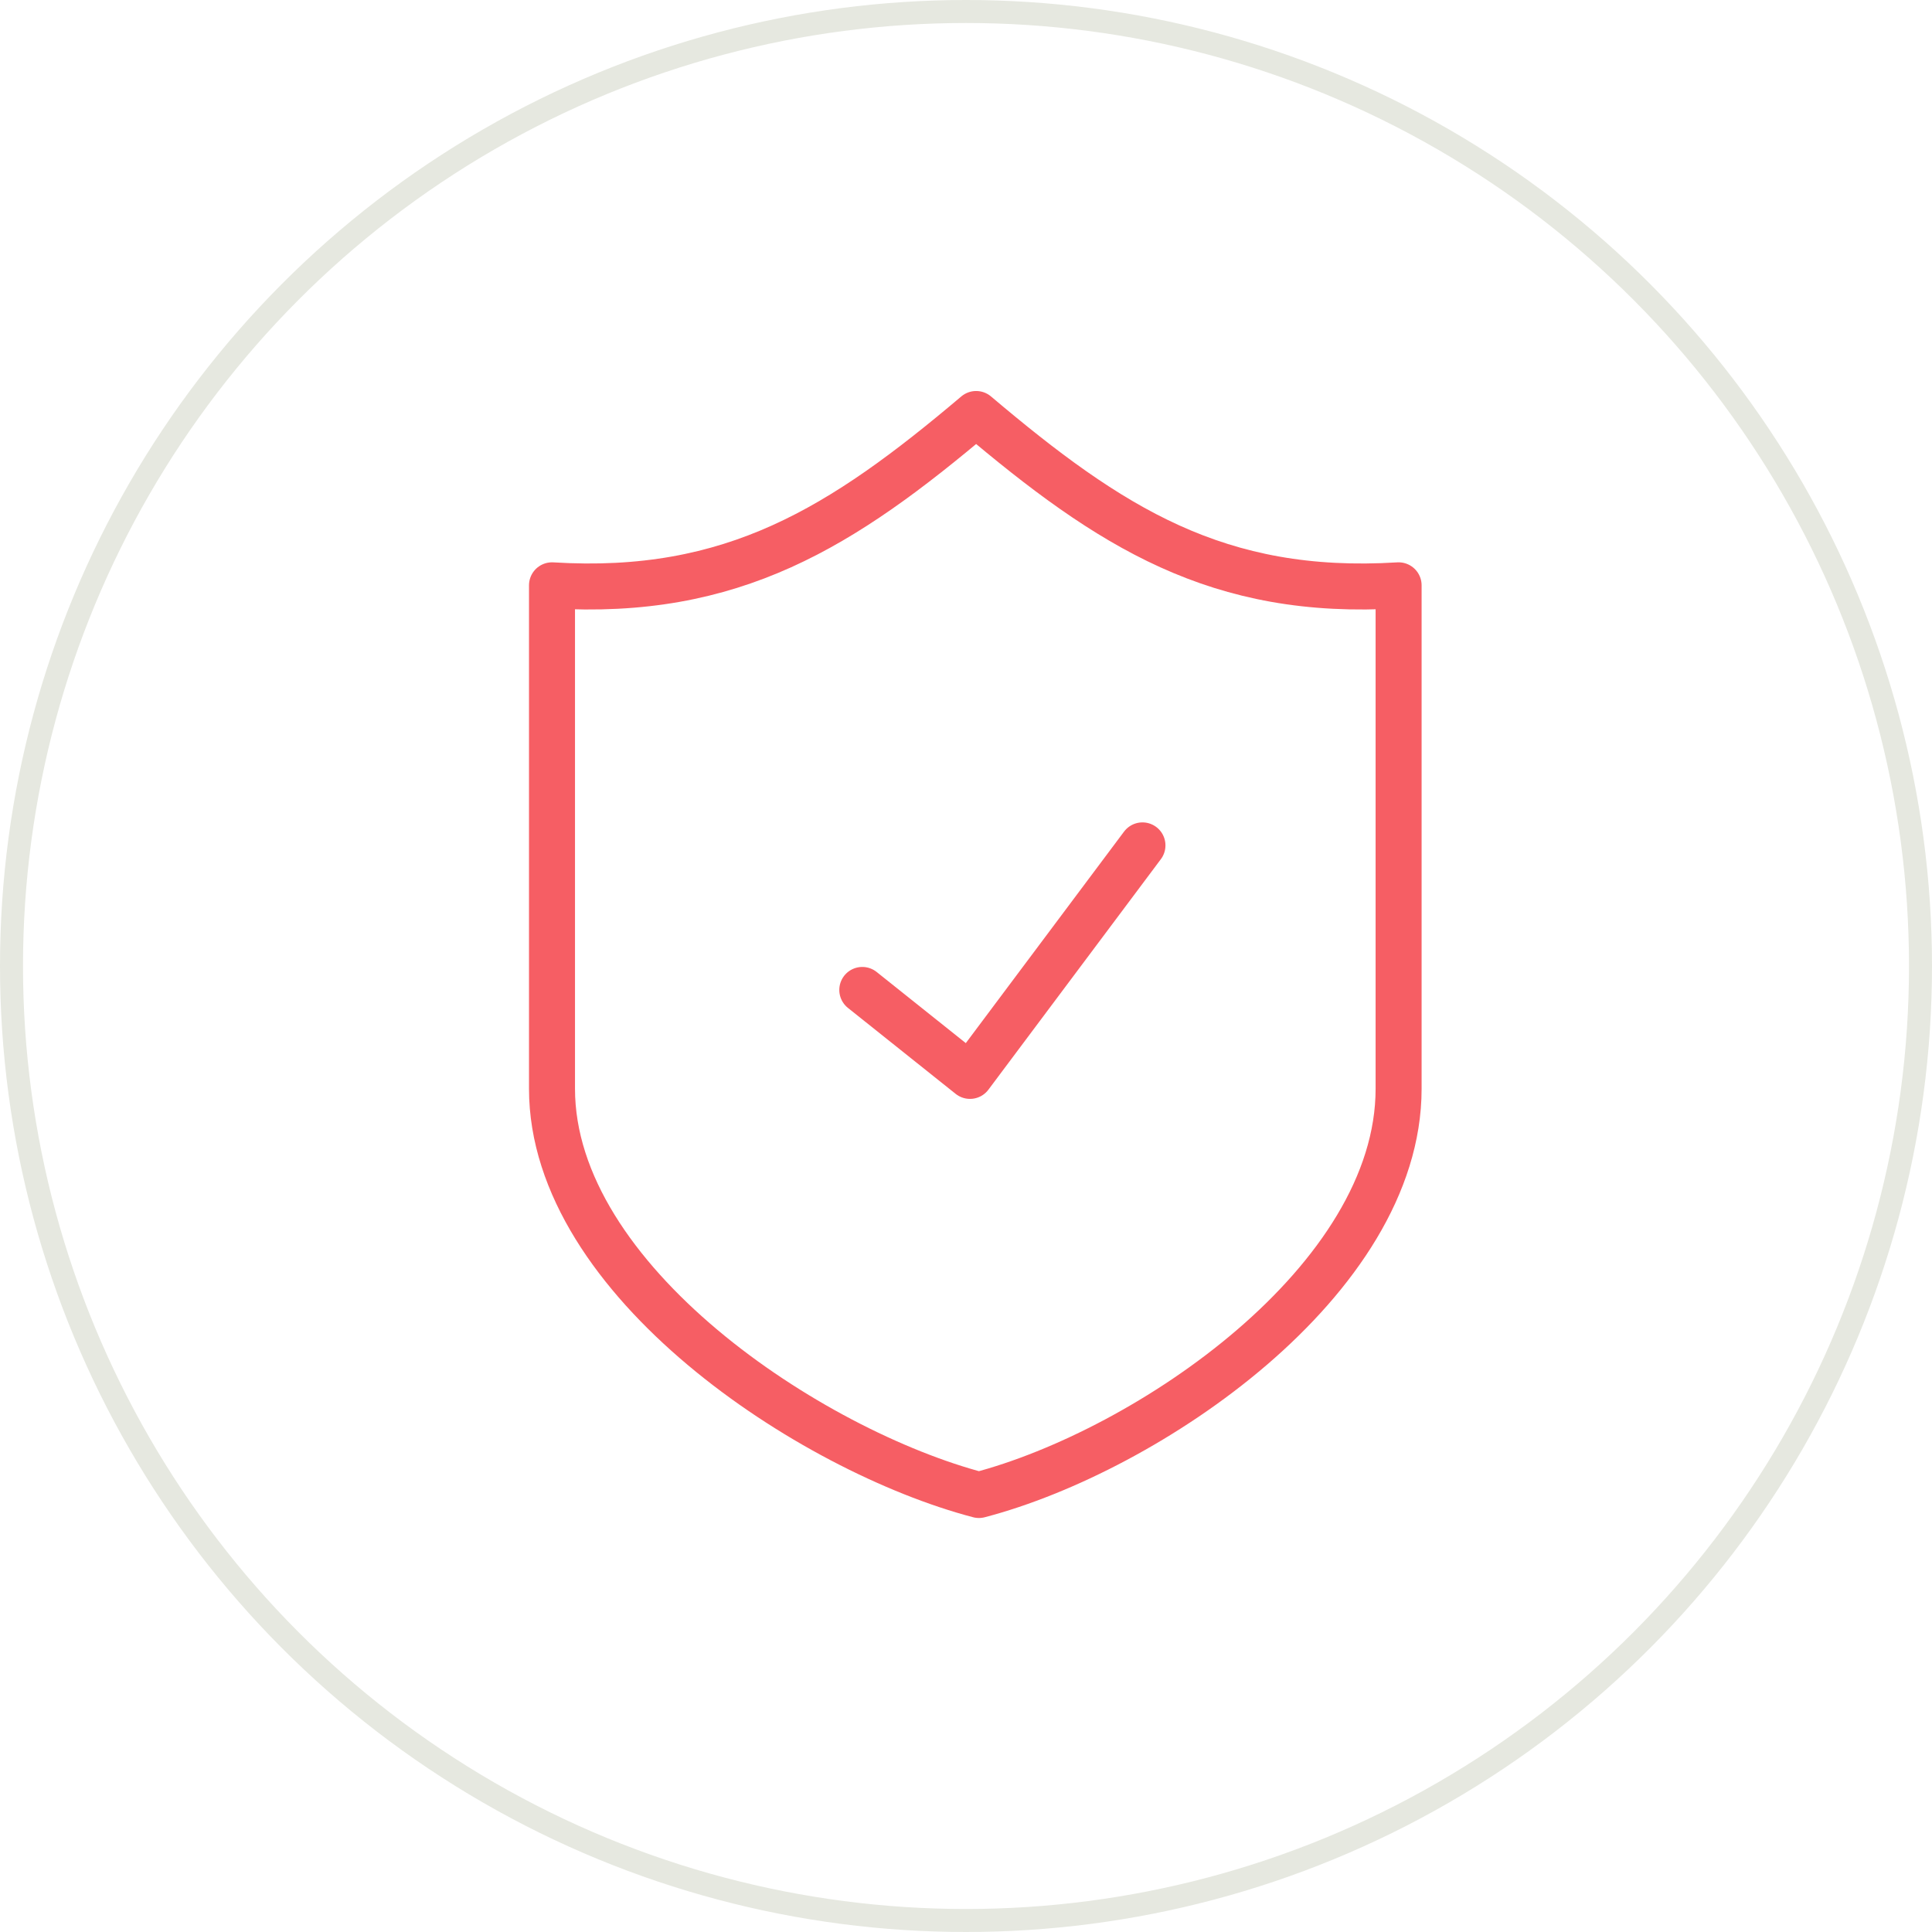 <svg width="84" height="84" viewBox="0 0 84 84" fill="none" xmlns="http://www.w3.org/2000/svg">
<circle cx="42" cy="42" r="41.5" stroke="#E6E8E0"/>
<path d="M37.491 43.041L42.174 46.778L49.672 36.756M42.441 18C36.618 22.926 31.862 25.934 24 25.449V47.336C24 55.682 35.259 63.083 42.562 65C49.89 63.083 60.809 55.682 60.809 47.336V25.449C52.947 25.934 48.264 22.926 42.441 18Z" stroke="#F65E64" stroke-width="2" stroke-linecap="round" stroke-linejoin="round"/>
</svg>
